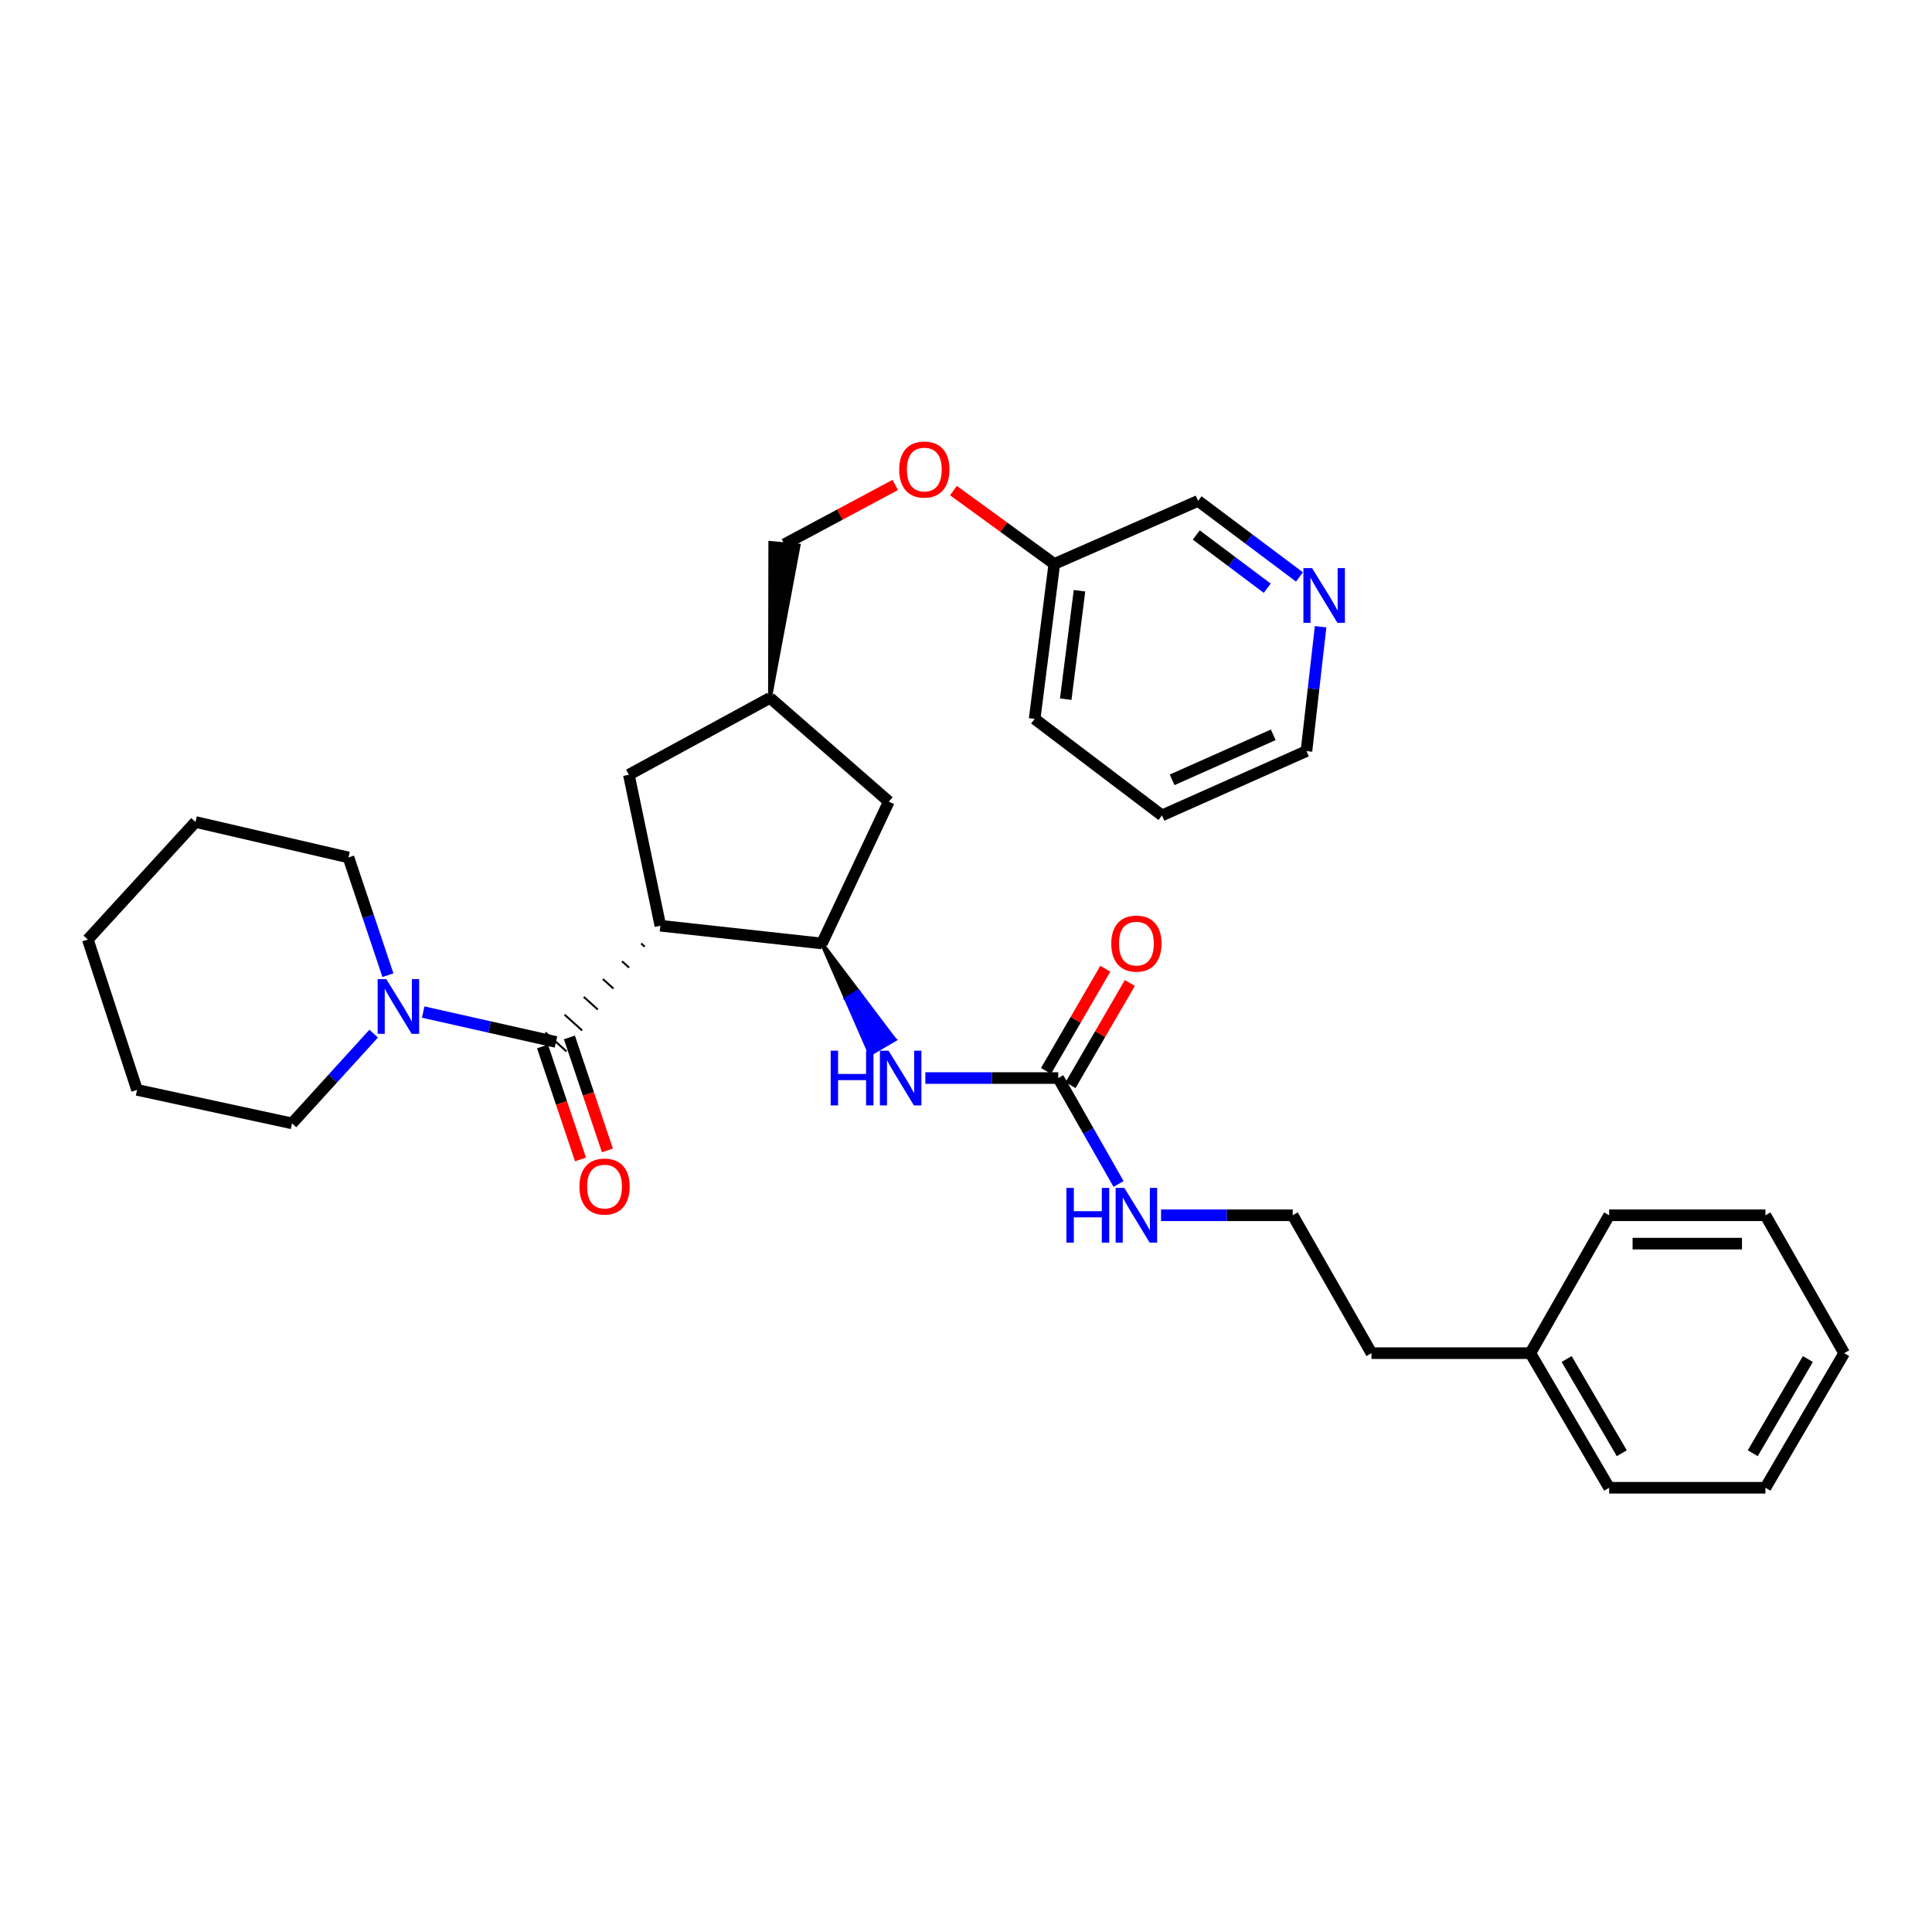 <?xml version='1.0' encoding='iso-8859-1'?>
<svg version='1.1' baseProfile='full'
              xmlns='http://www.w3.org/2000/svg'
                      xmlns:rdkit='http://www.rdkit.org/xml'
                      xmlns:xlink='http://www.w3.org/1999/xlink'
                  xml:space='preserve'
width='1000px' height='1000px' viewBox='0 0 1000 1000'>
<!-- END OF HEADER -->
<rect style='opacity:1.0;fill:#FFFFFF;stroke:none' width='1000' height='1000' x='0' y='0'> </rect>
<path class='bond-0' d='M 331.886,488.361 L 333.707,489.996' style='fill:none;fill-rule:evenodd;stroke:#000000;stroke-width:1.0px;stroke-linecap:butt;stroke-linejoin:miter;stroke-opacity:1' />
<path class='bond-0' d='M 321.97,497.569 L 325.611,500.839' style='fill:none;fill-rule:evenodd;stroke:#000000;stroke-width:1.0px;stroke-linecap:butt;stroke-linejoin:miter;stroke-opacity:1' />
<path class='bond-0' d='M 312.054,506.776 L 317.515,511.682' style='fill:none;fill-rule:evenodd;stroke:#000000;stroke-width:1.0px;stroke-linecap:butt;stroke-linejoin:miter;stroke-opacity:1' />
<path class='bond-0' d='M 302.138,515.984 L 309.419,522.525' style='fill:none;fill-rule:evenodd;stroke:#000000;stroke-width:1.0px;stroke-linecap:butt;stroke-linejoin:miter;stroke-opacity:1' />
<path class='bond-0' d='M 292.222,525.192 L 301.324,533.368' style='fill:none;fill-rule:evenodd;stroke:#000000;stroke-width:1.0px;stroke-linecap:butt;stroke-linejoin:miter;stroke-opacity:1' />
<path class='bond-0' d='M 282.307,534.4 L 293.228,544.211' style='fill:none;fill-rule:evenodd;stroke:#000000;stroke-width:1.0px;stroke-linecap:butt;stroke-linejoin:miter;stroke-opacity:1' />
<path class='bond-1' d='M 341.802,479.153 L 425.411,488.329' style='fill:none;fill-rule:evenodd;stroke:#000000;stroke-width:6px;stroke-linecap:butt;stroke-linejoin:miter;stroke-opacity:1' />
<path class='bond-5' d='M 341.802,479.153 L 325.498,401' style='fill:none;fill-rule:evenodd;stroke:#000000;stroke-width:6px;stroke-linecap:butt;stroke-linejoin:miter;stroke-opacity:1' />
<path class='bond-2' d='M 287.767,539.305 L 253.401,531.573' style='fill:none;fill-rule:evenodd;stroke:#000000;stroke-width:6px;stroke-linecap:butt;stroke-linejoin:miter;stroke-opacity:1' />
<path class='bond-2' d='M 253.401,531.573 L 219.035,523.84' style='fill:none;fill-rule:evenodd;stroke:#0000FF;stroke-width:6px;stroke-linecap:butt;stroke-linejoin:miter;stroke-opacity:1' />
<path class='bond-7' d='M 280.81,541.645 L 290.643,570.887' style='fill:none;fill-rule:evenodd;stroke:#000000;stroke-width:6px;stroke-linecap:butt;stroke-linejoin:miter;stroke-opacity:1' />
<path class='bond-7' d='M 290.643,570.887 L 300.476,600.129' style='fill:none;fill-rule:evenodd;stroke:#FF0000;stroke-width:6px;stroke-linecap:butt;stroke-linejoin:miter;stroke-opacity:1' />
<path class='bond-7' d='M 294.725,536.965 L 304.558,566.207' style='fill:none;fill-rule:evenodd;stroke:#000000;stroke-width:6px;stroke-linecap:butt;stroke-linejoin:miter;stroke-opacity:1' />
<path class='bond-7' d='M 304.558,566.207 L 314.392,595.449' style='fill:none;fill-rule:evenodd;stroke:#FF0000;stroke-width:6px;stroke-linecap:butt;stroke-linejoin:miter;stroke-opacity:1' />
<path class='bond-4' d='M 425.411,488.329 L 437.893,516.929 L 444.229,513.222 Z' style='fill:#000000;fill-rule:evenodd;fill-opacity:1;stroke:#000000;stroke-width:2px;stroke-linecap:butt;stroke-linejoin:miter;stroke-opacity:1;' />
<path class='bond-4' d='M 437.893,516.929 L 463.046,538.114 L 450.375,545.528 Z' style='fill:#0000FF;fill-rule:evenodd;fill-opacity:1;stroke:#0000FF;stroke-width:2px;stroke-linecap:butt;stroke-linejoin:miter;stroke-opacity:1;' />
<path class='bond-4' d='M 437.893,516.929 L 444.229,513.222 L 463.046,538.114 Z' style='fill:#0000FF;fill-rule:evenodd;fill-opacity:1;stroke:#0000FF;stroke-width:2px;stroke-linecap:butt;stroke-linejoin:miter;stroke-opacity:1;' />
<path class='bond-6' d='M 425.411,488.329 L 460.067,414.915' style='fill:none;fill-rule:evenodd;stroke:#000000;stroke-width:6px;stroke-linecap:butt;stroke-linejoin:miter;stroke-opacity:1' />
<path class='bond-16' d='M 193.42,535.004 L 172.286,558.23' style='fill:none;fill-rule:evenodd;stroke:#0000FF;stroke-width:6px;stroke-linecap:butt;stroke-linejoin:miter;stroke-opacity:1' />
<path class='bond-16' d='M 172.286,558.23 L 151.151,581.456' style='fill:none;fill-rule:evenodd;stroke:#000000;stroke-width:6px;stroke-linecap:butt;stroke-linejoin:miter;stroke-opacity:1' />
<path class='bond-17' d='M 200.781,504.76 L 190.574,474.286' style='fill:none;fill-rule:evenodd;stroke:#0000FF;stroke-width:6px;stroke-linecap:butt;stroke-linejoin:miter;stroke-opacity:1' />
<path class='bond-17' d='M 190.574,474.286 L 180.366,443.812' style='fill:none;fill-rule:evenodd;stroke:#000000;stroke-width:6px;stroke-linecap:butt;stroke-linejoin:miter;stroke-opacity:1' />
<path class='bond-3' d='M 547.755,557.999 L 513.355,557.999' style='fill:none;fill-rule:evenodd;stroke:#000000;stroke-width:6px;stroke-linecap:butt;stroke-linejoin:miter;stroke-opacity:1' />
<path class='bond-3' d='M 513.355,557.999 L 478.956,557.999' style='fill:none;fill-rule:evenodd;stroke:#0000FF;stroke-width:6px;stroke-linecap:butt;stroke-linejoin:miter;stroke-opacity:1' />
<path class='bond-8' d='M 554.103,561.684 L 569.454,535.236' style='fill:none;fill-rule:evenodd;stroke:#000000;stroke-width:6px;stroke-linecap:butt;stroke-linejoin:miter;stroke-opacity:1' />
<path class='bond-8' d='M 569.454,535.236 L 584.806,508.788' style='fill:none;fill-rule:evenodd;stroke:#FF0000;stroke-width:6px;stroke-linecap:butt;stroke-linejoin:miter;stroke-opacity:1' />
<path class='bond-8' d='M 541.406,554.314 L 556.757,527.866' style='fill:none;fill-rule:evenodd;stroke:#000000;stroke-width:6px;stroke-linecap:butt;stroke-linejoin:miter;stroke-opacity:1' />
<path class='bond-8' d='M 556.757,527.866 L 572.108,501.418' style='fill:none;fill-rule:evenodd;stroke:#FF0000;stroke-width:6px;stroke-linecap:butt;stroke-linejoin:miter;stroke-opacity:1' />
<path class='bond-11' d='M 547.755,557.999 L 563.361,585.41' style='fill:none;fill-rule:evenodd;stroke:#000000;stroke-width:6px;stroke-linecap:butt;stroke-linejoin:miter;stroke-opacity:1' />
<path class='bond-11' d='M 563.361,585.41 L 578.968,612.82' style='fill:none;fill-rule:evenodd;stroke:#0000FF;stroke-width:6px;stroke-linecap:butt;stroke-linejoin:miter;stroke-opacity:1' />
<path class='bond-10' d='M 325.498,401 L 398.561,361.223' style='fill:none;fill-rule:evenodd;stroke:#000000;stroke-width:6px;stroke-linecap:butt;stroke-linejoin:miter;stroke-opacity:1' />
<path class='bond-32' d='M 460.067,414.915 L 398.561,361.223' style='fill:none;fill-rule:evenodd;stroke:#000000;stroke-width:6px;stroke-linecap:butt;stroke-linejoin:miter;stroke-opacity:1' />
<path class='bond-9' d='M 672.603,298.629 L 646.364,278.945' style='fill:none;fill-rule:evenodd;stroke:#0000FF;stroke-width:6px;stroke-linecap:butt;stroke-linejoin:miter;stroke-opacity:1' />
<path class='bond-9' d='M 646.364,278.945 L 620.125,259.262' style='fill:none;fill-rule:evenodd;stroke:#000000;stroke-width:6px;stroke-linecap:butt;stroke-linejoin:miter;stroke-opacity:1' />
<path class='bond-9' d='M 655.921,304.468 L 637.554,290.689' style='fill:none;fill-rule:evenodd;stroke:#0000FF;stroke-width:6px;stroke-linecap:butt;stroke-linejoin:miter;stroke-opacity:1' />
<path class='bond-9' d='M 637.554,290.689 L 619.187,276.911' style='fill:none;fill-rule:evenodd;stroke:#000000;stroke-width:6px;stroke-linecap:butt;stroke-linejoin:miter;stroke-opacity:1' />
<path class='bond-34' d='M 683.542,324.402 L 679.882,356.576' style='fill:none;fill-rule:evenodd;stroke:#0000FF;stroke-width:6px;stroke-linecap:butt;stroke-linejoin:miter;stroke-opacity:1' />
<path class='bond-34' d='M 679.882,356.576 L 676.223,388.75' style='fill:none;fill-rule:evenodd;stroke:#000000;stroke-width:6px;stroke-linecap:butt;stroke-linejoin:miter;stroke-opacity:1' />
<path class='bond-13' d='M 398.561,361.223 L 413.341,282.394 L 398.724,281.021 Z' style='fill:#000000;fill-rule:evenodd;fill-opacity:1;stroke:#000000;stroke-width:2px;stroke-linecap:butt;stroke-linejoin:miter;stroke-opacity:1;' />
<path class='bond-15' d='M 600.956,629.023 L 635.025,629.023' style='fill:none;fill-rule:evenodd;stroke:#0000FF;stroke-width:6px;stroke-linecap:butt;stroke-linejoin:miter;stroke-opacity:1' />
<path class='bond-15' d='M 635.025,629.023 L 669.094,629.023' style='fill:none;fill-rule:evenodd;stroke:#000000;stroke-width:6px;stroke-linecap:butt;stroke-linejoin:miter;stroke-opacity:1' />
<path class='bond-12' d='M 463.374,251.015 L 434.703,266.361' style='fill:none;fill-rule:evenodd;stroke:#FF0000;stroke-width:6px;stroke-linecap:butt;stroke-linejoin:miter;stroke-opacity:1' />
<path class='bond-12' d='M 434.703,266.361 L 406.032,281.708' style='fill:none;fill-rule:evenodd;stroke:#000000;stroke-width:6px;stroke-linecap:butt;stroke-linejoin:miter;stroke-opacity:1' />
<path class='bond-14' d='M 493.507,253.926 L 519.607,272.91' style='fill:none;fill-rule:evenodd;stroke:#FF0000;stroke-width:6px;stroke-linecap:butt;stroke-linejoin:miter;stroke-opacity:1' />
<path class='bond-14' d='M 519.607,272.91 L 545.707,291.895' style='fill:none;fill-rule:evenodd;stroke:#000000;stroke-width:6px;stroke-linecap:butt;stroke-linejoin:miter;stroke-opacity:1' />
<path class='bond-19' d='M 545.707,291.895 L 620.125,259.262' style='fill:none;fill-rule:evenodd;stroke:#000000;stroke-width:6px;stroke-linecap:butt;stroke-linejoin:miter;stroke-opacity:1' />
<path class='bond-22' d='M 545.707,291.895 L 535.528,372.087' style='fill:none;fill-rule:evenodd;stroke:#000000;stroke-width:6px;stroke-linecap:butt;stroke-linejoin:miter;stroke-opacity:1' />
<path class='bond-22' d='M 558.745,305.772 L 551.62,361.907' style='fill:none;fill-rule:evenodd;stroke:#000000;stroke-width:6px;stroke-linecap:butt;stroke-linejoin:miter;stroke-opacity:1' />
<path class='bond-21' d='M 669.094,629.023 L 709.876,700.39' style='fill:none;fill-rule:evenodd;stroke:#000000;stroke-width:6px;stroke-linecap:butt;stroke-linejoin:miter;stroke-opacity:1' />
<path class='bond-26' d='M 151.151,581.456 L 70.934,564.125' style='fill:none;fill-rule:evenodd;stroke:#000000;stroke-width:6px;stroke-linecap:butt;stroke-linejoin:miter;stroke-opacity:1' />
<path class='bond-25' d='M 180.366,443.812 L 101.194,425.461' style='fill:none;fill-rule:evenodd;stroke:#000000;stroke-width:6px;stroke-linecap:butt;stroke-linejoin:miter;stroke-opacity:1' />
<path class='bond-18' d='M 792.106,700.39 L 709.876,700.39' style='fill:none;fill-rule:evenodd;stroke:#000000;stroke-width:6px;stroke-linecap:butt;stroke-linejoin:miter;stroke-opacity:1' />
<path class='bond-23' d='M 792.106,700.39 L 832.887,770.061' style='fill:none;fill-rule:evenodd;stroke:#000000;stroke-width:6px;stroke-linecap:butt;stroke-linejoin:miter;stroke-opacity:1' />
<path class='bond-23' d='M 810.894,703.424 L 839.44,752.194' style='fill:none;fill-rule:evenodd;stroke:#000000;stroke-width:6px;stroke-linecap:butt;stroke-linejoin:miter;stroke-opacity:1' />
<path class='bond-24' d='M 792.106,700.39 L 832.887,629.023' style='fill:none;fill-rule:evenodd;stroke:#000000;stroke-width:6px;stroke-linecap:butt;stroke-linejoin:miter;stroke-opacity:1' />
<path class='bond-20' d='M 676.223,388.75 L 601.447,422.052' style='fill:none;fill-rule:evenodd;stroke:#000000;stroke-width:6px;stroke-linecap:butt;stroke-linejoin:miter;stroke-opacity:1' />
<path class='bond-20' d='M 659.034,380.334 L 606.691,403.645' style='fill:none;fill-rule:evenodd;stroke:#000000;stroke-width:6px;stroke-linecap:butt;stroke-linejoin:miter;stroke-opacity:1' />
<path class='bond-27' d='M 535.528,372.087 L 601.447,422.052' style='fill:none;fill-rule:evenodd;stroke:#000000;stroke-width:6px;stroke-linecap:butt;stroke-linejoin:miter;stroke-opacity:1' />
<path class='bond-29' d='M 832.887,770.061 L 913.781,770.061' style='fill:none;fill-rule:evenodd;stroke:#000000;stroke-width:6px;stroke-linecap:butt;stroke-linejoin:miter;stroke-opacity:1' />
<path class='bond-28' d='M 832.887,629.023 L 913.781,629.023' style='fill:none;fill-rule:evenodd;stroke:#000000;stroke-width:6px;stroke-linecap:butt;stroke-linejoin:miter;stroke-opacity:1' />
<path class='bond-28' d='M 845.021,643.705 L 901.647,643.705' style='fill:none;fill-rule:evenodd;stroke:#000000;stroke-width:6px;stroke-linecap:butt;stroke-linejoin:miter;stroke-opacity:1' />
<path class='bond-30' d='M 101.194,425.461 L 45.455,486.298' style='fill:none;fill-rule:evenodd;stroke:#000000;stroke-width:6px;stroke-linecap:butt;stroke-linejoin:miter;stroke-opacity:1' />
<path class='bond-33' d='M 70.934,564.125 L 45.455,486.298' style='fill:none;fill-rule:evenodd;stroke:#000000;stroke-width:6px;stroke-linecap:butt;stroke-linejoin:miter;stroke-opacity:1' />
<path class='bond-31' d='M 913.781,629.023 L 954.545,700.39' style='fill:none;fill-rule:evenodd;stroke:#000000;stroke-width:6px;stroke-linecap:butt;stroke-linejoin:miter;stroke-opacity:1' />
<path class='bond-35' d='M 913.781,770.061 L 954.545,700.39' style='fill:none;fill-rule:evenodd;stroke:#000000;stroke-width:6px;stroke-linecap:butt;stroke-linejoin:miter;stroke-opacity:1' />
<path class='bond-35' d='M 907.224,752.196 L 935.759,703.427' style='fill:none;fill-rule:evenodd;stroke:#000000;stroke-width:6px;stroke-linecap:butt;stroke-linejoin:miter;stroke-opacity:1' />
<path  class='atom-3' d='M 199.945 506.794
L 209.225 521.794
Q 210.145 523.274, 211.625 525.954
Q 213.105 528.634, 213.185 528.794
L 213.185 506.794
L 216.945 506.794
L 216.945 535.114
L 213.065 535.114
L 203.105 518.714
Q 201.945 516.794, 200.705 514.594
Q 199.505 512.394, 199.145 511.714
L 199.145 535.114
L 195.465 535.114
L 195.465 506.794
L 199.945 506.794
' fill='#0000FF'/>
<path  class='atom-5' d='M 429.956 543.839
L 433.796 543.839
L 433.796 555.879
L 448.276 555.879
L 448.276 543.839
L 452.116 543.839
L 452.116 572.159
L 448.276 572.159
L 448.276 559.079
L 433.796 559.079
L 433.796 572.159
L 429.956 572.159
L 429.956 543.839
' fill='#0000FF'/>
<path  class='atom-5' d='M 459.916 543.839
L 469.196 558.839
Q 470.116 560.319, 471.596 562.999
Q 473.076 565.679, 473.156 565.839
L 473.156 543.839
L 476.916 543.839
L 476.916 572.159
L 473.036 572.159
L 463.076 555.759
Q 461.916 553.839, 460.676 551.639
Q 459.476 549.439, 459.116 548.759
L 459.116 572.159
L 455.436 572.159
L 455.436 543.839
L 459.916 543.839
' fill='#0000FF'/>
<path  class='atom-8' d='M 299.913 614.161
Q 299.913 607.361, 303.273 603.561
Q 306.633 599.761, 312.913 599.761
Q 319.193 599.761, 322.553 603.561
Q 325.913 607.361, 325.913 614.161
Q 325.913 621.041, 322.513 624.961
Q 319.113 628.841, 312.913 628.841
Q 306.673 628.841, 303.273 624.961
Q 299.913 621.081, 299.913 614.161
M 312.913 625.641
Q 317.233 625.641, 319.553 622.761
Q 321.913 619.841, 321.913 614.161
Q 321.913 608.601, 319.553 605.801
Q 317.233 602.961, 312.913 602.961
Q 308.593 602.961, 306.233 605.761
Q 303.913 608.561, 303.913 614.161
Q 303.913 619.881, 306.233 622.761
Q 308.593 625.641, 312.913 625.641
' fill='#FF0000'/>
<path  class='atom-9' d='M 575.193 488.409
Q 575.193 481.609, 578.553 477.809
Q 581.913 474.009, 588.193 474.009
Q 594.473 474.009, 597.833 477.809
Q 601.193 481.609, 601.193 488.409
Q 601.193 495.289, 597.793 499.209
Q 594.393 503.089, 588.193 503.089
Q 581.953 503.089, 578.553 499.209
Q 575.193 495.329, 575.193 488.409
M 588.193 499.889
Q 592.513 499.889, 594.833 497.009
Q 597.193 494.089, 597.193 488.409
Q 597.193 482.849, 594.833 480.049
Q 592.513 477.209, 588.193 477.209
Q 583.873 477.209, 581.513 480.009
Q 579.193 482.809, 579.193 488.409
Q 579.193 494.129, 581.513 497.009
Q 583.873 499.889, 588.193 499.889
' fill='#FF0000'/>
<path  class='atom-10' d='M 679.122 294.055
L 688.402 309.055
Q 689.322 310.535, 690.802 313.215
Q 692.282 315.895, 692.362 316.055
L 692.362 294.055
L 696.122 294.055
L 696.122 322.375
L 692.242 322.375
L 682.282 305.975
Q 681.122 304.055, 679.882 301.855
Q 678.682 299.655, 678.322 298.975
L 678.322 322.375
L 674.642 322.375
L 674.642 294.055
L 679.122 294.055
' fill='#0000FF'/>
<path  class='atom-12' d='M 551.973 614.863
L 555.813 614.863
L 555.813 626.903
L 570.293 626.903
L 570.293 614.863
L 574.133 614.863
L 574.133 643.183
L 570.293 643.183
L 570.293 630.103
L 555.813 630.103
L 555.813 643.183
L 551.973 643.183
L 551.973 614.863
' fill='#0000FF'/>
<path  class='atom-12' d='M 581.933 614.863
L 591.213 629.863
Q 592.133 631.343, 593.613 634.023
Q 595.093 636.703, 595.173 636.863
L 595.173 614.863
L 598.933 614.863
L 598.933 643.183
L 595.053 643.183
L 585.093 626.783
Q 583.933 624.863, 582.693 622.663
Q 581.493 620.463, 581.133 619.783
L 581.133 643.183
L 577.453 643.183
L 577.453 614.863
L 581.933 614.863
' fill='#0000FF'/>
<path  class='atom-13' d='M 465.427 243.038
Q 465.427 236.238, 468.787 232.438
Q 472.147 228.638, 478.427 228.638
Q 484.707 228.638, 488.067 232.438
Q 491.427 236.238, 491.427 243.038
Q 491.427 249.918, 488.027 253.838
Q 484.627 257.718, 478.427 257.718
Q 472.187 257.718, 468.787 253.838
Q 465.427 249.958, 465.427 243.038
M 478.427 254.518
Q 482.747 254.518, 485.067 251.638
Q 487.427 248.718, 487.427 243.038
Q 487.427 237.478, 485.067 234.678
Q 482.747 231.838, 478.427 231.838
Q 474.107 231.838, 471.747 234.638
Q 469.427 237.438, 469.427 243.038
Q 469.427 248.758, 471.747 251.638
Q 474.107 254.518, 478.427 254.518
' fill='#FF0000'/>
</svg>
